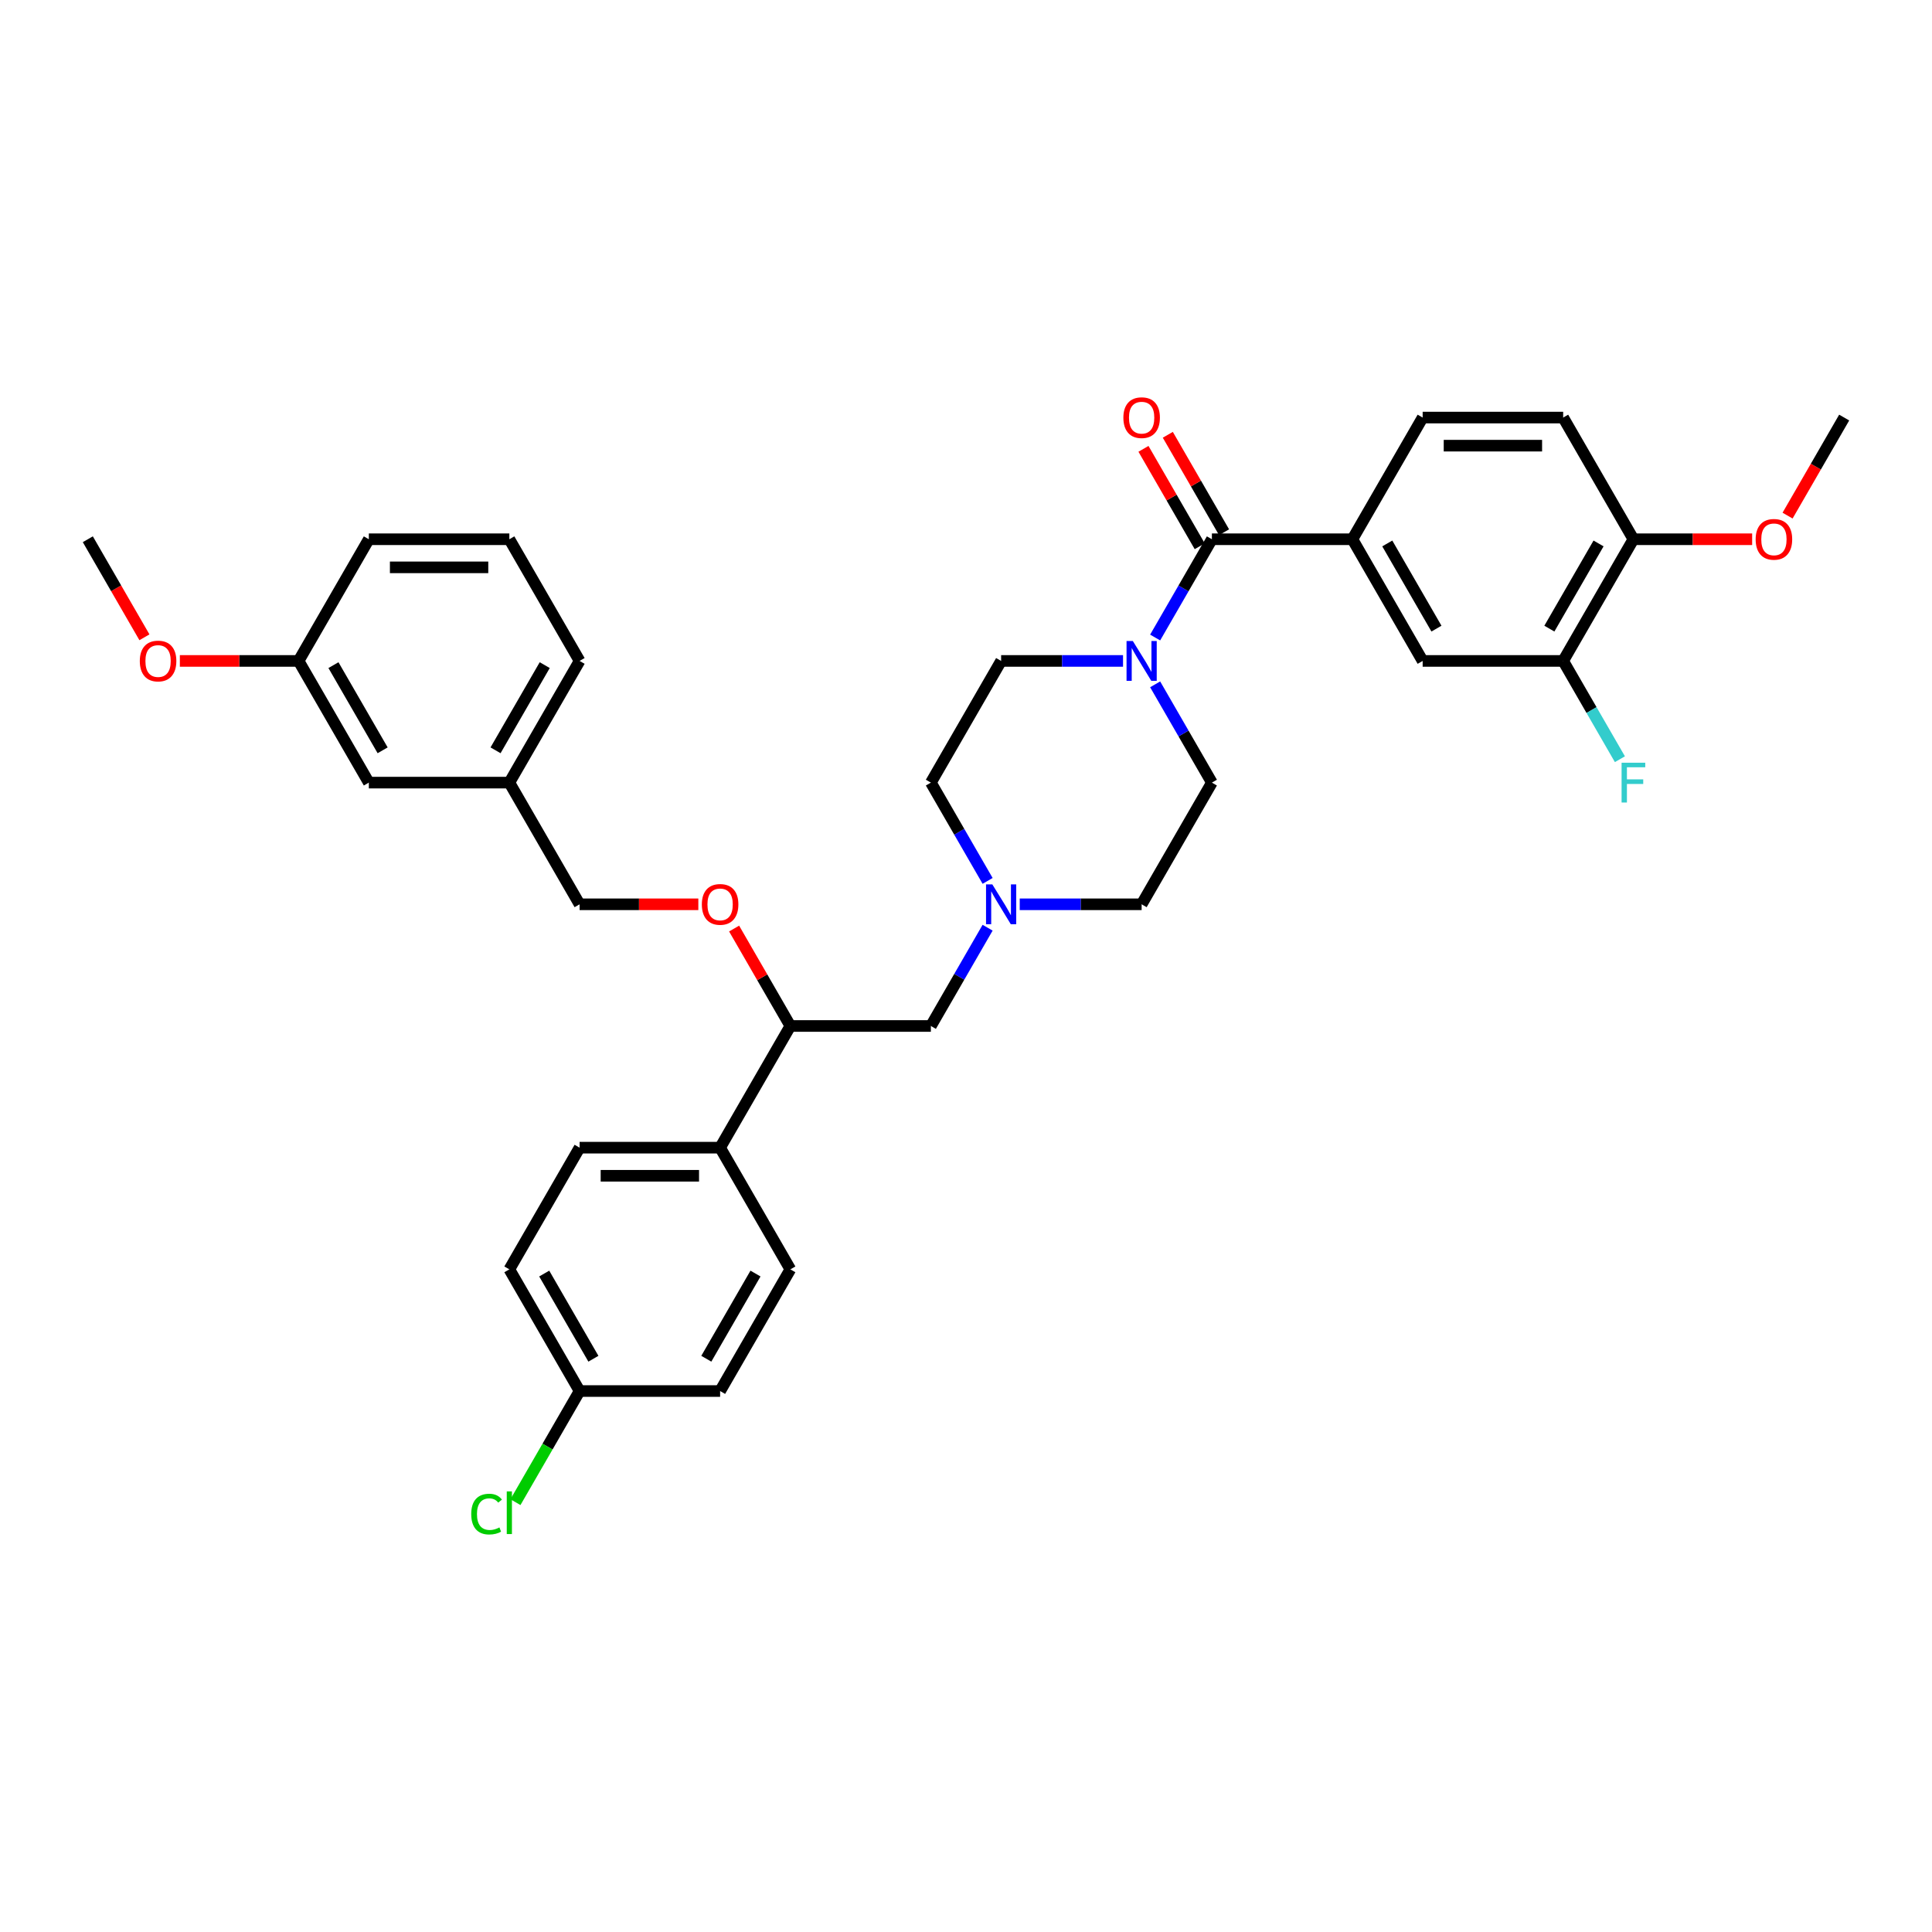 <?xml version='1.0' encoding='iso-8859-1'?>
<svg version='1.1' baseProfile='full'
              xmlns='http://www.w3.org/2000/svg'
                      xmlns:rdkit='http://www.rdkit.org/xml'
                      xmlns:xlink='http://www.w3.org/1999/xlink'
                  xml:space='preserve'
width='1000px' height='1000px' viewBox='0 0 1000 1000'>
<!-- END OF HEADER -->
<rect style='opacity:1.0;fill:#FFFFFF;stroke:none' width='1000' height='1000' x='0' y='0'> </rect>
<path class='bond-0' d='M 627.273,405.081 L 590.909,468.065' style='fill:none;fill-rule:evenodd;stroke:#000000;stroke-width:6px;stroke-linecap:butt;stroke-linejoin:miter;stroke-opacity:1' />
<path class='bond-1' d='M 627.273,405.081 L 612.589,379.647' style='fill:none;fill-rule:evenodd;stroke:#000000;stroke-width:6px;stroke-linecap:butt;stroke-linejoin:miter;stroke-opacity:1' />
<path class='bond-1' d='M 612.589,379.647 L 597.904,354.214' style='fill:none;fill-rule:evenodd;stroke:#0000FF;stroke-width:6px;stroke-linecap:butt;stroke-linejoin:miter;stroke-opacity:1' />
<path class='bond-2' d='M 590.909,468.065 L 559.36,468.065' style='fill:none;fill-rule:evenodd;stroke:#000000;stroke-width:6px;stroke-linecap:butt;stroke-linejoin:miter;stroke-opacity:1' />
<path class='bond-2' d='M 559.36,468.065 L 527.811,468.065' style='fill:none;fill-rule:evenodd;stroke:#0000FF;stroke-width:6px;stroke-linecap:butt;stroke-linejoin:miter;stroke-opacity:1' />
<path class='bond-3' d='M 511.186,455.948 L 496.502,430.515' style='fill:none;fill-rule:evenodd;stroke:#0000FF;stroke-width:6px;stroke-linecap:butt;stroke-linejoin:miter;stroke-opacity:1' />
<path class='bond-3' d='M 496.502,430.515 L 481.818,405.081' style='fill:none;fill-rule:evenodd;stroke:#000000;stroke-width:6px;stroke-linecap:butt;stroke-linejoin:miter;stroke-opacity:1' />
<path class='bond-4' d='M 511.186,480.181 L 496.502,505.615' style='fill:none;fill-rule:evenodd;stroke:#0000FF;stroke-width:6px;stroke-linecap:butt;stroke-linejoin:miter;stroke-opacity:1' />
<path class='bond-4' d='M 496.502,505.615 L 481.818,531.048' style='fill:none;fill-rule:evenodd;stroke:#000000;stroke-width:6px;stroke-linecap:butt;stroke-linejoin:miter;stroke-opacity:1' />
<path class='bond-5' d='M 481.818,405.081 L 518.182,342.097' style='fill:none;fill-rule:evenodd;stroke:#000000;stroke-width:6px;stroke-linecap:butt;stroke-linejoin:miter;stroke-opacity:1' />
<path class='bond-6' d='M 518.182,342.097 L 549.731,342.097' style='fill:none;fill-rule:evenodd;stroke:#000000;stroke-width:6px;stroke-linecap:butt;stroke-linejoin:miter;stroke-opacity:1' />
<path class='bond-6' d='M 549.731,342.097 L 581.28,342.097' style='fill:none;fill-rule:evenodd;stroke:#0000FF;stroke-width:6px;stroke-linecap:butt;stroke-linejoin:miter;stroke-opacity:1' />
<path class='bond-7' d='M 597.904,329.981 L 612.589,304.547' style='fill:none;fill-rule:evenodd;stroke:#0000FF;stroke-width:6px;stroke-linecap:butt;stroke-linejoin:miter;stroke-opacity:1' />
<path class='bond-7' d='M 612.589,304.547 L 627.273,279.114' style='fill:none;fill-rule:evenodd;stroke:#000000;stroke-width:6px;stroke-linecap:butt;stroke-linejoin:miter;stroke-opacity:1' />
<path class='bond-8' d='M 633.571,275.477 L 619.013,250.262' style='fill:none;fill-rule:evenodd;stroke:#000000;stroke-width:6px;stroke-linecap:butt;stroke-linejoin:miter;stroke-opacity:1' />
<path class='bond-8' d='M 619.013,250.262 L 604.455,225.046' style='fill:none;fill-rule:evenodd;stroke:#FF0000;stroke-width:6px;stroke-linecap:butt;stroke-linejoin:miter;stroke-opacity:1' />
<path class='bond-8' d='M 620.974,282.75 L 606.416,257.534' style='fill:none;fill-rule:evenodd;stroke:#000000;stroke-width:6px;stroke-linecap:butt;stroke-linejoin:miter;stroke-opacity:1' />
<path class='bond-8' d='M 606.416,257.534 L 591.858,232.319' style='fill:none;fill-rule:evenodd;stroke:#FF0000;stroke-width:6px;stroke-linecap:butt;stroke-linejoin:miter;stroke-opacity:1' />
<path class='bond-9' d='M 627.273,279.114 L 700,279.114' style='fill:none;fill-rule:evenodd;stroke:#000000;stroke-width:6px;stroke-linecap:butt;stroke-linejoin:miter;stroke-opacity:1' />
<path class='bond-10' d='M 481.818,531.048 L 409.091,531.048' style='fill:none;fill-rule:evenodd;stroke:#000000;stroke-width:6px;stroke-linecap:butt;stroke-linejoin:miter;stroke-opacity:1' />
<path class='bond-11' d='M 409.091,531.048 L 372.727,594.032' style='fill:none;fill-rule:evenodd;stroke:#000000;stroke-width:6px;stroke-linecap:butt;stroke-linejoin:miter;stroke-opacity:1' />
<path class='bond-12' d='M 409.091,531.048 L 394.533,505.833' style='fill:none;fill-rule:evenodd;stroke:#000000;stroke-width:6px;stroke-linecap:butt;stroke-linejoin:miter;stroke-opacity:1' />
<path class='bond-12' d='M 394.533,505.833 L 379.975,480.617' style='fill:none;fill-rule:evenodd;stroke:#FF0000;stroke-width:6px;stroke-linecap:butt;stroke-linejoin:miter;stroke-opacity:1' />
<path class='bond-13' d='M 372.727,594.032 L 300,594.032' style='fill:none;fill-rule:evenodd;stroke:#000000;stroke-width:6px;stroke-linecap:butt;stroke-linejoin:miter;stroke-opacity:1' />
<path class='bond-13' d='M 361.818,608.577 L 310.909,608.577' style='fill:none;fill-rule:evenodd;stroke:#000000;stroke-width:6px;stroke-linecap:butt;stroke-linejoin:miter;stroke-opacity:1' />
<path class='bond-14' d='M 372.727,594.032 L 409.091,657.016' style='fill:none;fill-rule:evenodd;stroke:#000000;stroke-width:6px;stroke-linecap:butt;stroke-linejoin:miter;stroke-opacity:1' />
<path class='bond-15' d='M 361.455,468.065 L 330.727,468.065' style='fill:none;fill-rule:evenodd;stroke:#FF0000;stroke-width:6px;stroke-linecap:butt;stroke-linejoin:miter;stroke-opacity:1' />
<path class='bond-15' d='M 330.727,468.065 L 300,468.065' style='fill:none;fill-rule:evenodd;stroke:#000000;stroke-width:6px;stroke-linecap:butt;stroke-linejoin:miter;stroke-opacity:1' />
<path class='bond-16' d='M 300,594.032 L 263.636,657.016' style='fill:none;fill-rule:evenodd;stroke:#000000;stroke-width:6px;stroke-linecap:butt;stroke-linejoin:miter;stroke-opacity:1' />
<path class='bond-17' d='M 263.636,657.016 L 300,719.999' style='fill:none;fill-rule:evenodd;stroke:#000000;stroke-width:6px;stroke-linecap:butt;stroke-linejoin:miter;stroke-opacity:1' />
<path class='bond-17' d='M 281.688,659.19 L 307.142,703.279' style='fill:none;fill-rule:evenodd;stroke:#000000;stroke-width:6px;stroke-linecap:butt;stroke-linejoin:miter;stroke-opacity:1' />
<path class='bond-18' d='M 300,719.999 L 372.727,719.999' style='fill:none;fill-rule:evenodd;stroke:#000000;stroke-width:6px;stroke-linecap:butt;stroke-linejoin:miter;stroke-opacity:1' />
<path class='bond-19' d='M 300,719.999 L 283.396,748.758' style='fill:none;fill-rule:evenodd;stroke:#000000;stroke-width:6px;stroke-linecap:butt;stroke-linejoin:miter;stroke-opacity:1' />
<path class='bond-19' d='M 283.396,748.758 L 266.793,777.516' style='fill:none;fill-rule:evenodd;stroke:#00CC00;stroke-width:6px;stroke-linecap:butt;stroke-linejoin:miter;stroke-opacity:1' />
<path class='bond-20' d='M 372.727,719.999 L 409.091,657.016' style='fill:none;fill-rule:evenodd;stroke:#000000;stroke-width:6px;stroke-linecap:butt;stroke-linejoin:miter;stroke-opacity:1' />
<path class='bond-20' d='M 365.585,703.279 L 391.04,659.19' style='fill:none;fill-rule:evenodd;stroke:#000000;stroke-width:6px;stroke-linecap:butt;stroke-linejoin:miter;stroke-opacity:1' />
<path class='bond-21' d='M 300,468.065 L 263.636,405.081' style='fill:none;fill-rule:evenodd;stroke:#000000;stroke-width:6px;stroke-linecap:butt;stroke-linejoin:miter;stroke-opacity:1' />
<path class='bond-22' d='M 263.636,405.081 L 300,342.097' style='fill:none;fill-rule:evenodd;stroke:#000000;stroke-width:6px;stroke-linecap:butt;stroke-linejoin:miter;stroke-opacity:1' />
<path class='bond-22' d='M 256.494,388.361 L 281.949,344.272' style='fill:none;fill-rule:evenodd;stroke:#000000;stroke-width:6px;stroke-linecap:butt;stroke-linejoin:miter;stroke-opacity:1' />
<path class='bond-23' d='M 263.636,405.081 L 190.909,405.081' style='fill:none;fill-rule:evenodd;stroke:#000000;stroke-width:6px;stroke-linecap:butt;stroke-linejoin:miter;stroke-opacity:1' />
<path class='bond-24' d='M 300,342.097 L 263.636,279.114' style='fill:none;fill-rule:evenodd;stroke:#000000;stroke-width:6px;stroke-linecap:butt;stroke-linejoin:miter;stroke-opacity:1' />
<path class='bond-25' d='M 263.636,279.114 L 190.909,279.114' style='fill:none;fill-rule:evenodd;stroke:#000000;stroke-width:6px;stroke-linecap:butt;stroke-linejoin:miter;stroke-opacity:1' />
<path class='bond-25' d='M 252.727,293.659 L 201.818,293.659' style='fill:none;fill-rule:evenodd;stroke:#000000;stroke-width:6px;stroke-linecap:butt;stroke-linejoin:miter;stroke-opacity:1' />
<path class='bond-26' d='M 190.909,279.114 L 154.545,342.097' style='fill:none;fill-rule:evenodd;stroke:#000000;stroke-width:6px;stroke-linecap:butt;stroke-linejoin:miter;stroke-opacity:1' />
<path class='bond-27' d='M 154.545,342.097 L 190.909,405.081' style='fill:none;fill-rule:evenodd;stroke:#000000;stroke-width:6px;stroke-linecap:butt;stroke-linejoin:miter;stroke-opacity:1' />
<path class='bond-27' d='M 172.597,344.272 L 198.051,388.361' style='fill:none;fill-rule:evenodd;stroke:#000000;stroke-width:6px;stroke-linecap:butt;stroke-linejoin:miter;stroke-opacity:1' />
<path class='bond-28' d='M 154.545,342.097 L 123.818,342.097' style='fill:none;fill-rule:evenodd;stroke:#000000;stroke-width:6px;stroke-linecap:butt;stroke-linejoin:miter;stroke-opacity:1' />
<path class='bond-28' d='M 123.818,342.097 L 93.091,342.097' style='fill:none;fill-rule:evenodd;stroke:#FF0000;stroke-width:6px;stroke-linecap:butt;stroke-linejoin:miter;stroke-opacity:1' />
<path class='bond-29' d='M 74.756,329.864 L 60.105,304.489' style='fill:none;fill-rule:evenodd;stroke:#FF0000;stroke-width:6px;stroke-linecap:butt;stroke-linejoin:miter;stroke-opacity:1' />
<path class='bond-29' d='M 60.105,304.489 L 45.455,279.114' style='fill:none;fill-rule:evenodd;stroke:#000000;stroke-width:6px;stroke-linecap:butt;stroke-linejoin:miter;stroke-opacity:1' />
<path class='bond-30' d='M 700,279.114 L 736.364,342.097' style='fill:none;fill-rule:evenodd;stroke:#000000;stroke-width:6px;stroke-linecap:butt;stroke-linejoin:miter;stroke-opacity:1' />
<path class='bond-30' d='M 718.051,281.288 L 743.506,325.377' style='fill:none;fill-rule:evenodd;stroke:#000000;stroke-width:6px;stroke-linecap:butt;stroke-linejoin:miter;stroke-opacity:1' />
<path class='bond-31' d='M 700,279.114 L 736.364,216.13' style='fill:none;fill-rule:evenodd;stroke:#000000;stroke-width:6px;stroke-linecap:butt;stroke-linejoin:miter;stroke-opacity:1' />
<path class='bond-32' d='M 736.364,342.097 L 809.091,342.097' style='fill:none;fill-rule:evenodd;stroke:#000000;stroke-width:6px;stroke-linecap:butt;stroke-linejoin:miter;stroke-opacity:1' />
<path class='bond-33' d='M 736.364,216.13 L 809.091,216.13' style='fill:none;fill-rule:evenodd;stroke:#000000;stroke-width:6px;stroke-linecap:butt;stroke-linejoin:miter;stroke-opacity:1' />
<path class='bond-33' d='M 747.273,230.675 L 798.182,230.675' style='fill:none;fill-rule:evenodd;stroke:#000000;stroke-width:6px;stroke-linecap:butt;stroke-linejoin:miter;stroke-opacity:1' />
<path class='bond-34' d='M 809.091,342.097 L 845.455,279.114' style='fill:none;fill-rule:evenodd;stroke:#000000;stroke-width:6px;stroke-linecap:butt;stroke-linejoin:miter;stroke-opacity:1' />
<path class='bond-34' d='M 801.949,325.377 L 827.403,281.288' style='fill:none;fill-rule:evenodd;stroke:#000000;stroke-width:6px;stroke-linecap:butt;stroke-linejoin:miter;stroke-opacity:1' />
<path class='bond-35' d='M 809.091,342.097 L 823.775,367.531' style='fill:none;fill-rule:evenodd;stroke:#000000;stroke-width:6px;stroke-linecap:butt;stroke-linejoin:miter;stroke-opacity:1' />
<path class='bond-35' d='M 823.775,367.531 L 838.459,392.965' style='fill:none;fill-rule:evenodd;stroke:#33CCCC;stroke-width:6px;stroke-linecap:butt;stroke-linejoin:miter;stroke-opacity:1' />
<path class='bond-36' d='M 809.091,216.13 L 845.455,279.114' style='fill:none;fill-rule:evenodd;stroke:#000000;stroke-width:6px;stroke-linecap:butt;stroke-linejoin:miter;stroke-opacity:1' />
<path class='bond-37' d='M 845.455,279.114 L 876.182,279.114' style='fill:none;fill-rule:evenodd;stroke:#000000;stroke-width:6px;stroke-linecap:butt;stroke-linejoin:miter;stroke-opacity:1' />
<path class='bond-37' d='M 876.182,279.114 L 906.909,279.114' style='fill:none;fill-rule:evenodd;stroke:#FF0000;stroke-width:6px;stroke-linecap:butt;stroke-linejoin:miter;stroke-opacity:1' />
<path class='bond-38' d='M 925.244,266.881 L 939.895,241.505' style='fill:none;fill-rule:evenodd;stroke:#FF0000;stroke-width:6px;stroke-linecap:butt;stroke-linejoin:miter;stroke-opacity:1' />
<path class='bond-38' d='M 939.895,241.505 L 954.545,216.13' style='fill:none;fill-rule:evenodd;stroke:#000000;stroke-width:6px;stroke-linecap:butt;stroke-linejoin:miter;stroke-opacity:1' />
<path  class='atom-2' d='M 513.629 457.766
L 520.378 468.675
Q 521.047 469.752, 522.124 471.701
Q 523.2 473.65, 523.258 473.766
L 523.258 457.766
L 525.993 457.766
L 525.993 478.363
L 523.171 478.363
L 515.927 466.435
Q 515.084 465.039, 514.182 463.439
Q 513.309 461.839, 513.047 461.345
L 513.047 478.363
L 510.371 478.363
L 510.371 457.766
L 513.629 457.766
' fill='#0000FF'/>
<path  class='atom-5' d='M 586.356 331.799
L 593.105 342.708
Q 593.775 343.784, 594.851 345.734
Q 595.927 347.683, 595.985 347.799
L 595.985 331.799
L 598.72 331.799
L 598.72 352.395
L 595.898 352.395
L 588.655 340.468
Q 587.811 339.072, 586.909 337.472
Q 586.036 335.872, 585.775 335.377
L 585.775 352.395
L 583.098 352.395
L 583.098 331.799
L 586.356 331.799
' fill='#0000FF'/>
<path  class='atom-7' d='M 581.455 216.188
Q 581.455 211.243, 583.898 208.479
Q 586.342 205.715, 590.909 205.715
Q 595.476 205.715, 597.92 208.479
Q 600.364 211.243, 600.364 216.188
Q 600.364 221.192, 597.891 224.043
Q 595.418 226.864, 590.909 226.864
Q 586.371 226.864, 583.898 224.043
Q 581.455 221.221, 581.455 216.188
M 590.909 224.537
Q 594.051 224.537, 595.738 222.443
Q 597.455 220.319, 597.455 216.188
Q 597.455 212.144, 595.738 210.108
Q 594.051 208.043, 590.909 208.043
Q 587.767 208.043, 586.051 210.079
Q 584.364 212.115, 584.364 216.188
Q 584.364 220.348, 586.051 222.443
Q 587.767 224.537, 590.909 224.537
' fill='#FF0000'/>
<path  class='atom-11' d='M 363.273 468.123
Q 363.273 463.177, 365.716 460.414
Q 368.16 457.65, 372.727 457.65
Q 377.295 457.65, 379.738 460.414
Q 382.182 463.177, 382.182 468.123
Q 382.182 473.126, 379.709 475.977
Q 377.236 478.799, 372.727 478.799
Q 368.189 478.799, 365.716 475.977
Q 363.273 473.155, 363.273 468.123
M 372.727 476.472
Q 375.869 476.472, 377.556 474.377
Q 379.273 472.254, 379.273 468.123
Q 379.273 464.079, 377.556 462.043
Q 375.869 459.977, 372.727 459.977
Q 369.585 459.977, 367.869 462.014
Q 366.182 464.05, 366.182 468.123
Q 366.182 472.283, 367.869 474.377
Q 369.585 476.472, 372.727 476.472
' fill='#FF0000'/>
<path  class='atom-24' d='M 243.913 783.696
Q 243.913 778.576, 246.298 775.899
Q 248.713 773.194, 253.28 773.194
Q 257.527 773.194, 259.796 776.19
L 257.876 777.761
Q 256.218 775.579, 253.28 775.579
Q 250.167 775.579, 248.509 777.674
Q 246.88 779.739, 246.88 783.696
Q 246.88 787.768, 248.567 789.863
Q 250.284 791.957, 253.6 791.957
Q 255.869 791.957, 258.516 790.59
L 259.331 792.772
Q 258.255 793.47, 256.625 793.877
Q 254.996 794.285, 253.193 794.285
Q 248.713 794.285, 246.298 791.55
Q 243.913 788.816, 243.913 783.696
' fill='#00CC00'/>
<path  class='atom-24' d='M 262.298 771.943
L 264.975 771.943
L 264.975 794.023
L 262.298 794.023
L 262.298 771.943
' fill='#00CC00'/>
<path  class='atom-25' d='M 72.364 342.155
Q 72.364 337.21, 74.807 334.446
Q 77.251 331.683, 81.818 331.683
Q 86.385 331.683, 88.829 334.446
Q 91.273 337.21, 91.273 342.155
Q 91.273 347.159, 88.8 350.01
Q 86.327 352.832, 81.818 352.832
Q 77.28 352.832, 74.807 350.01
Q 72.364 347.188, 72.364 342.155
M 81.818 350.504
Q 84.96 350.504, 86.647 348.41
Q 88.364 346.286, 88.364 342.155
Q 88.364 338.112, 86.647 336.075
Q 84.96 334.01, 81.818 334.01
Q 78.676 334.01, 76.96 336.046
Q 75.273 338.083, 75.273 342.155
Q 75.273 346.315, 76.96 348.41
Q 78.676 350.504, 81.818 350.504
' fill='#FF0000'/>
<path  class='atom-33' d='M 839.331 394.783
L 851.578 394.783
L 851.578 397.139
L 842.095 397.139
L 842.095 403.394
L 850.531 403.394
L 850.531 405.779
L 842.095 405.779
L 842.095 415.379
L 839.331 415.379
L 839.331 394.783
' fill='#33CCCC'/>
<path  class='atom-34' d='M 908.727 279.172
Q 908.727 274.226, 911.171 271.463
Q 913.615 268.699, 918.182 268.699
Q 922.749 268.699, 925.193 271.463
Q 927.636 274.226, 927.636 279.172
Q 927.636 284.175, 925.164 287.026
Q 922.691 289.848, 918.182 289.848
Q 913.644 289.848, 911.171 287.026
Q 908.727 284.204, 908.727 279.172
M 918.182 287.521
Q 921.324 287.521, 923.011 285.426
Q 924.727 283.303, 924.727 279.172
Q 924.727 275.128, 923.011 273.092
Q 921.324 271.026, 918.182 271.026
Q 915.04 271.026, 913.324 273.063
Q 911.636 275.099, 911.636 279.172
Q 911.636 283.332, 913.324 285.426
Q 915.04 287.521, 918.182 287.521
' fill='#FF0000'/>
</svg>
